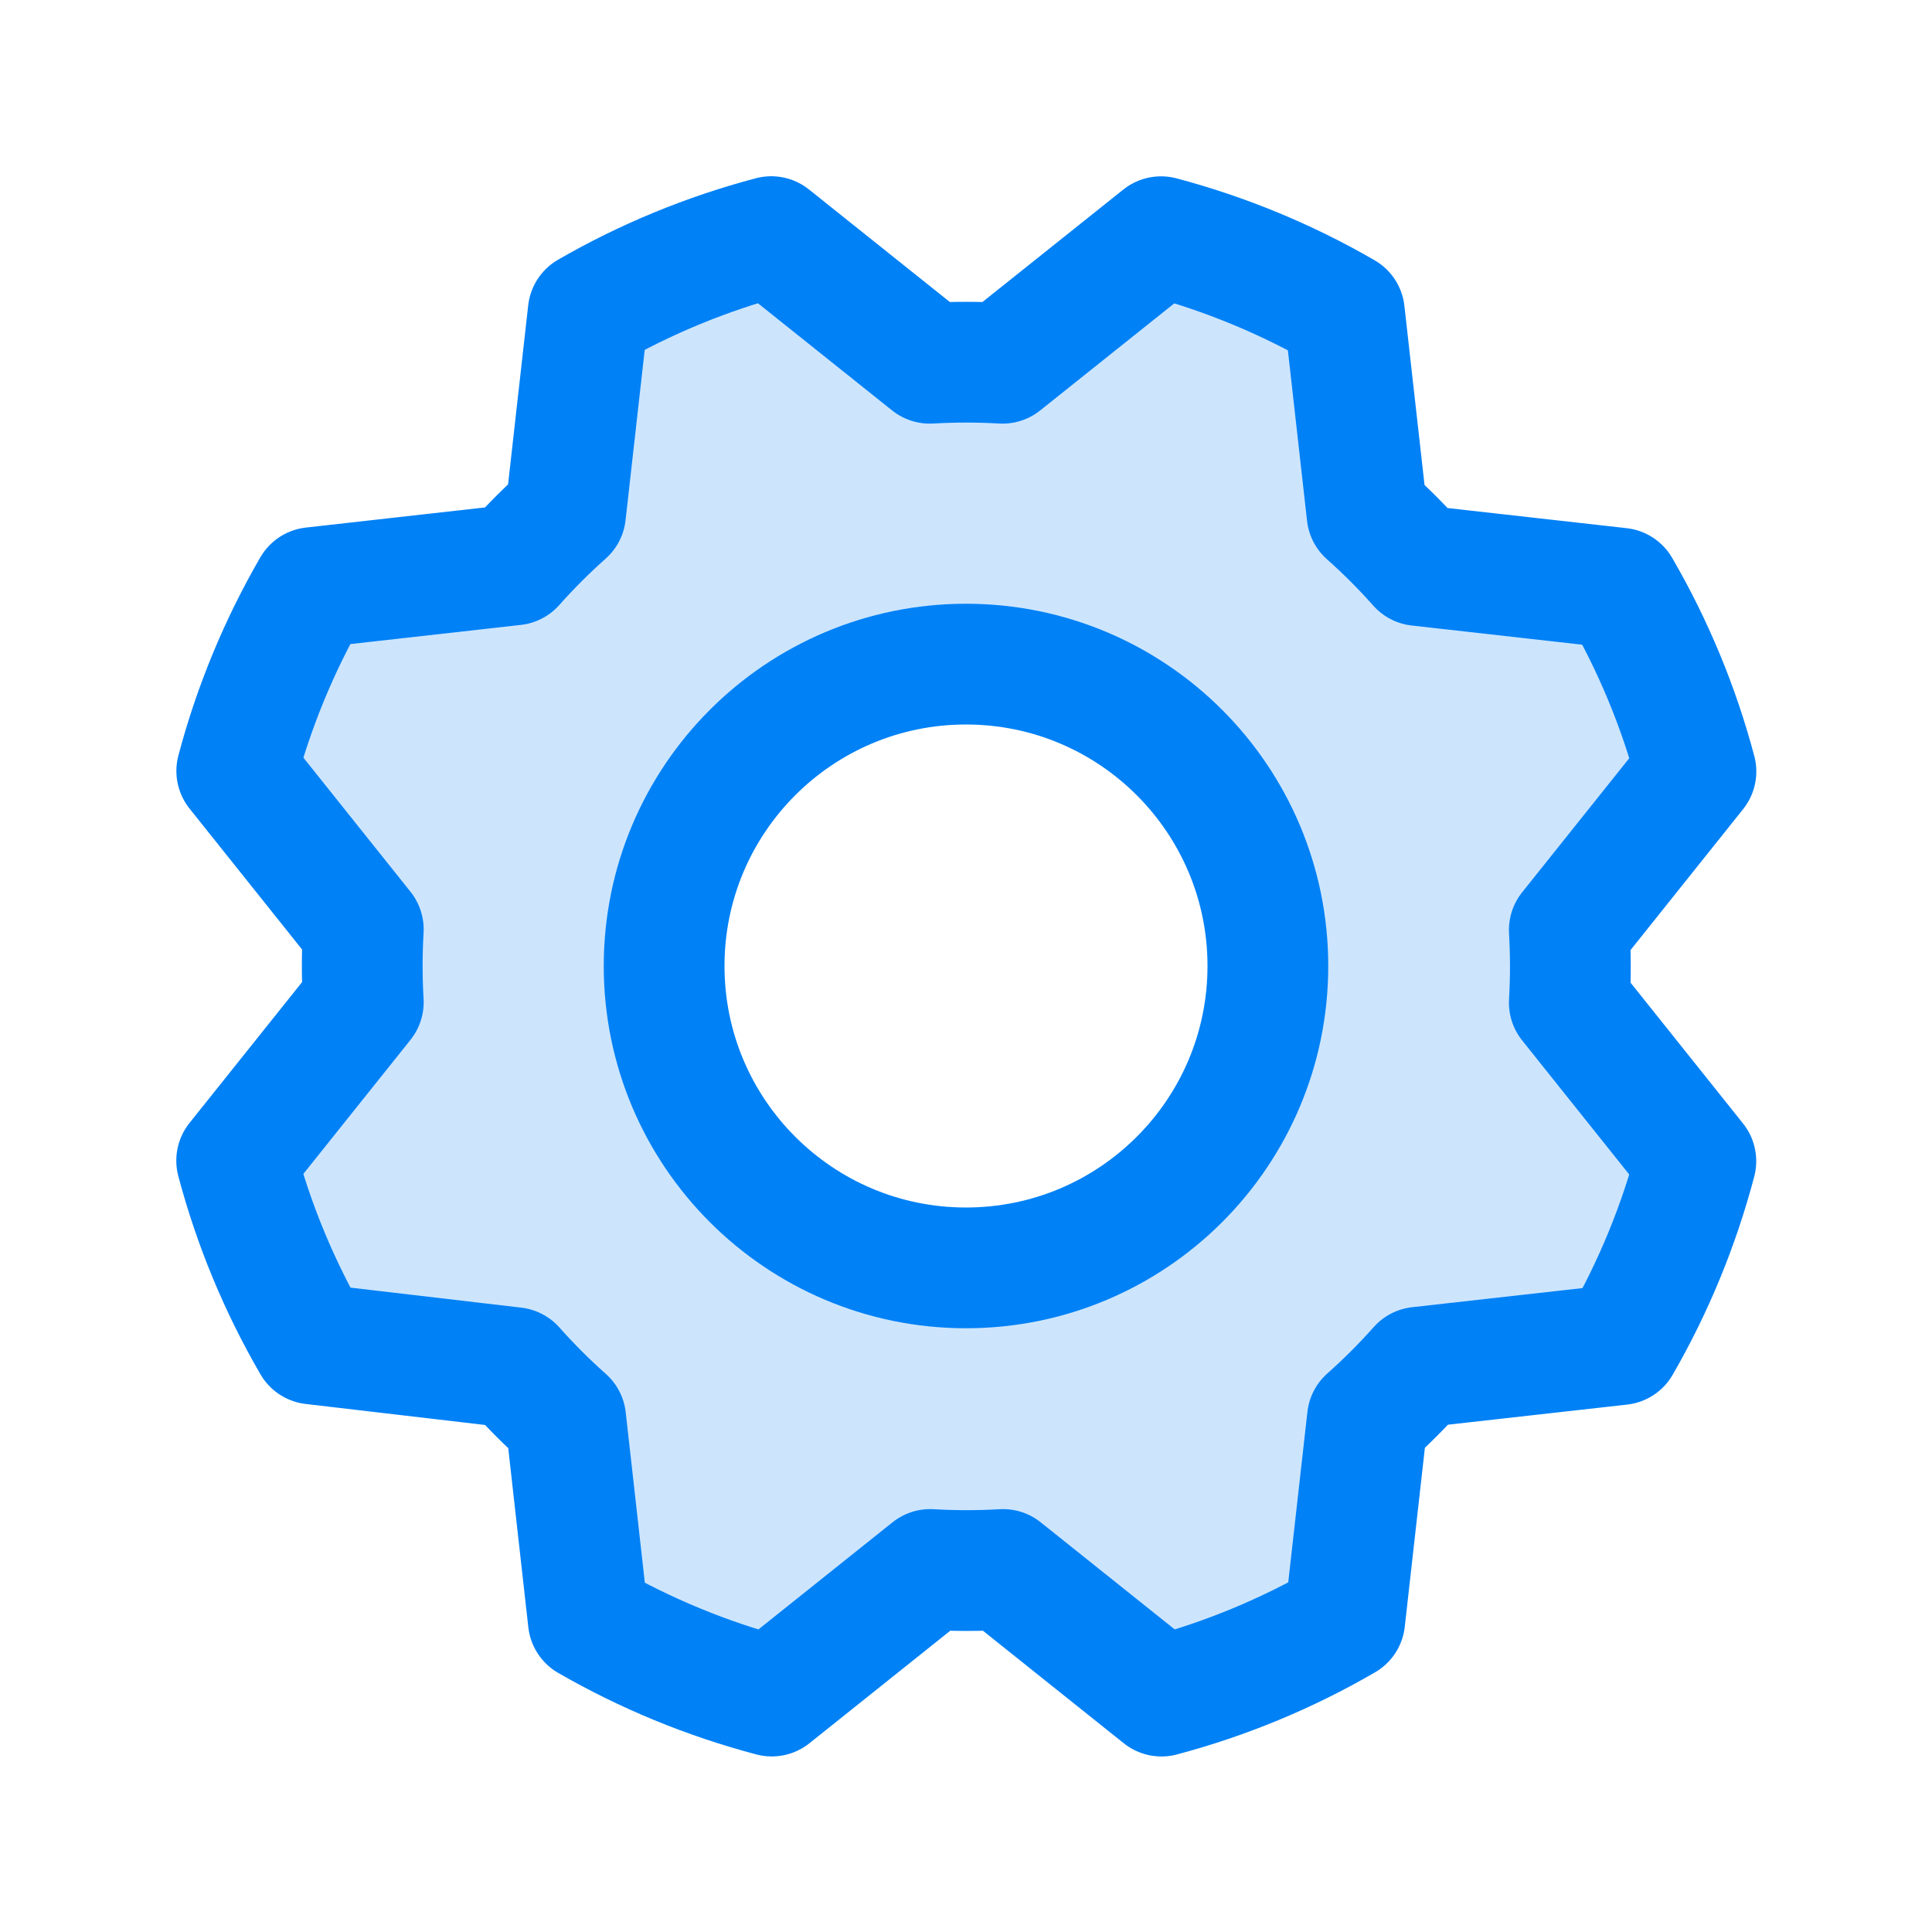 <svg width="48" height="48" viewBox="0 0 48 48" fill="none" xmlns="http://www.w3.org/2000/svg">
<g clip-path="url(#clip0_1455_34223)">
<path opacity="0.2" d="M38.974 23.095L42.12 19.158C41.696 17.562 41.061 16.031 40.232 14.603L35.226 14.041C34.826 13.59 34.399 13.164 33.949 12.764L33.386 7.756C31.957 6.932 30.425 6.301 28.83 5.881L24.892 9.025C24.291 8.99 23.687 8.99 23.085 9.025L19.148 5.879C17.558 6.305 16.031 6.939 14.608 7.767L14.046 12.773C13.595 13.173 13.169 13.6 12.769 14.05L7.761 14.613C6.937 16.042 6.306 17.574 5.886 19.169L9.03 23.106C8.994 23.708 8.994 24.312 9.03 24.914L5.884 28.851C6.308 30.447 6.943 31.978 7.772 33.406L12.778 33.968C13.178 34.419 13.604 34.845 14.055 35.245L14.617 40.253C16.047 41.077 17.579 41.708 19.174 42.128L23.111 38.984C23.713 39.02 24.317 39.02 24.919 38.984L28.856 42.13C30.451 41.706 31.983 41.071 33.411 40.242L33.973 35.236C34.424 34.836 34.85 34.41 35.25 33.959L40.258 33.396C41.082 31.967 41.712 30.435 42.133 28.84L38.989 24.903C39.019 24.3 39.014 23.697 38.974 23.095ZM24 31.499C22.517 31.499 21.067 31.059 19.833 30.235C18.6 29.411 17.639 28.239 17.071 26.869C16.503 25.499 16.355 23.991 16.644 22.536C16.933 21.081 17.648 19.744 18.697 18.696C19.746 17.647 21.082 16.932 22.537 16.643C23.992 16.354 25.5 16.502 26.87 17.07C28.241 17.637 29.412 18.599 30.236 19.832C31.06 21.066 31.5 22.515 31.5 23.999C31.5 25.988 30.71 27.896 29.303 29.302C27.897 30.709 25.989 31.499 24 31.499Z" fill="#0081F6"/>
<path d="M24 31.5C28.142 31.5 31.5 28.142 31.5 24C31.5 19.858 28.142 16.5 24 16.5C19.858 16.5 16.5 19.858 16.5 24C16.5 28.142 19.858 31.5 24 31.5Z" stroke="#0081F6" stroke-width="3" stroke-linecap="round" stroke-linejoin="round"/>
<path d="M7.768 33.391C6.939 31.963 6.304 30.432 5.88 28.836L9.026 24.899C8.991 24.297 8.991 23.693 9.026 23.091L5.882 19.154C6.305 17.558 6.939 16.026 7.766 14.598L12.774 14.035C13.174 13.585 13.601 13.158 14.051 12.758L14.614 7.752C16.04 6.929 17.57 6.299 19.162 5.879L23.1 9.025C23.702 8.99 24.305 8.99 24.907 9.025L28.845 5.881C30.44 6.304 31.973 6.938 33.401 7.765L33.964 12.773C34.414 13.173 34.841 13.6 35.24 14.05L40.247 14.613C41.076 16.04 41.711 17.572 42.135 19.167L38.989 23.105C39.024 23.706 39.024 24.31 38.989 24.912L42.133 28.849C41.712 30.445 41.082 31.977 40.258 33.406L35.25 33.968C34.85 34.419 34.424 34.845 33.973 35.245L33.41 40.251C31.983 41.08 30.451 41.715 28.856 42.139L24.919 38.993C24.317 39.029 23.713 39.029 23.111 38.993L19.174 42.138C17.579 41.717 16.047 41.087 14.617 40.263L14.055 35.255C13.604 34.855 13.178 34.428 12.778 33.978L7.768 33.391Z" stroke="#0081F6" stroke-width="3" stroke-linecap="round" stroke-linejoin="round"/>
</g>
<defs>
<clipPath id="clip0_1455_34223">
<rect width="48" height="48" fill="white"/>
</clipPath>
</defs>
</svg>
